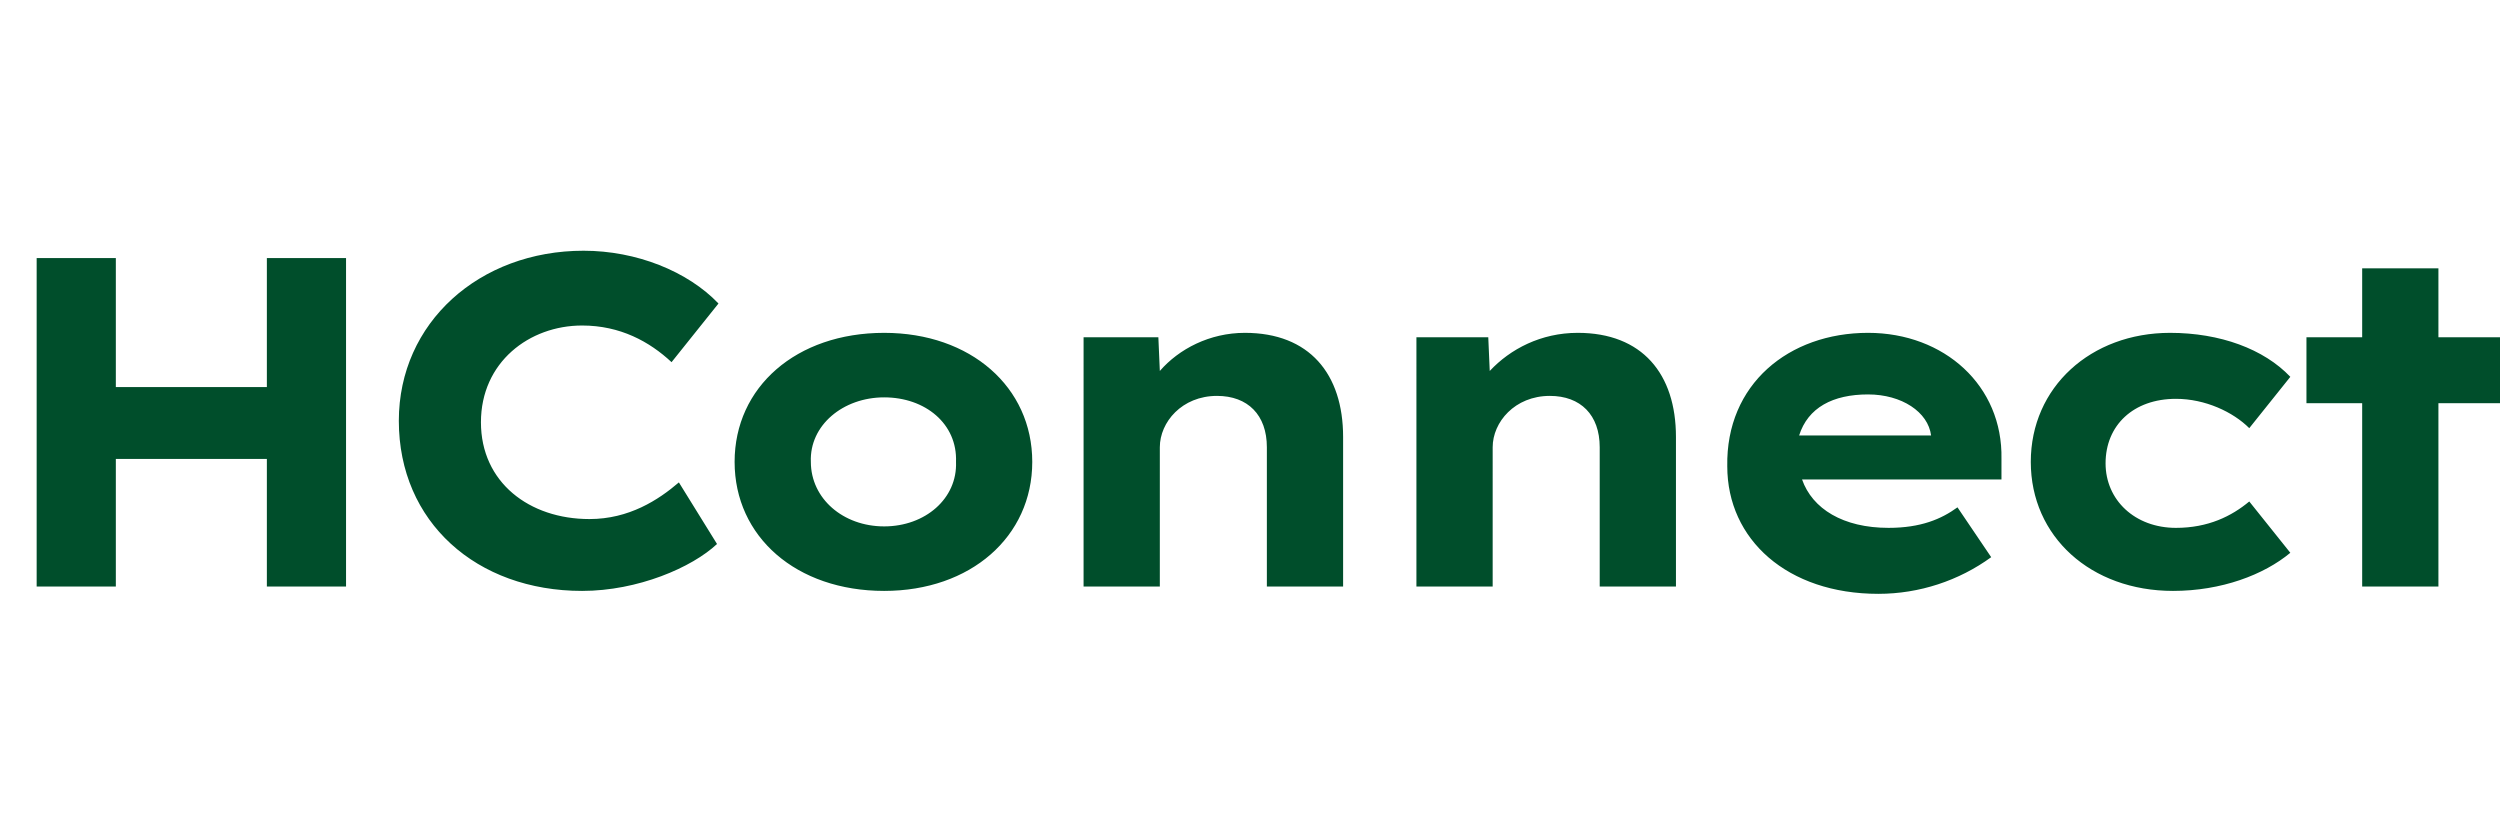 <?xml version="1.0" encoding="utf-8"?>
<!-- Generator: Adobe Illustrator 28.1.0, SVG Export Plug-In . SVG Version: 6.00 Build 0)  -->
<svg version="1.1" id="Ebene_1" xmlns="http://www.w3.org/2000/svg" xmlns:xlink="http://www.w3.org/1999/xlink" x="0px" y="0px"
	 viewBox="0 0 170.5 56" style="enable-background:new 0 0 170.5 56;" xml:space="preserve">
<style type="text/css">
	.st0{fill:#004E2B;}
</style>
<path class="st0" d="M18.2,26.4v-8.8h5.4V40h-5.4v-8.7H7.9V40H2.5V17.6h5.4v8.8H18.2z M39.7,40.3c-7.2,0-12.5-4.7-12.5-11.6
	c0-6.7,5.5-11.6,12.6-11.6c3.6,0,7.1,1.4,9.2,3.6l-3.2,4c-1.5-1.4-3.5-2.5-6.1-2.5c-3.6,0-6.9,2.5-6.9,6.6s3.3,6.6,7.4,6.6
	c2.7,0,4.7-1.3,6.1-2.5l2.6,4.2C47.2,38.7,43.5,40.3,39.7,40.3z M60.3,40.3c-6,0-10.2-3.7-10.2-8.8s4.2-8.8,10.2-8.8
	c5.9,0,10.1,3.7,10.1,8.8S66.2,40.3,60.3,40.3z M60.3,35.9c2.8,0,5-1.9,4.9-4.4c0.1-2.6-2.1-4.4-4.9-4.4c-2.8,0-5.1,1.9-5,4.4
	C55.3,34,57.5,35.9,60.3,35.9z M84.9,22.7c4.4,0,6.7,2.8,6.7,7.1V40h-5.2v-9.5c0-2.2-1.3-3.5-3.4-3.5c-2.4,0-3.9,1.8-3.9,3.5V40
	h-2.6h-2.6V23H79l0.1,2.3C80.4,23.8,82.5,22.7,84.9,22.7z M107.6,22.7c4.4,0,6.7,2.8,6.7,7.1V40h-5.2v-9.5c0-2.2-1.3-3.5-3.4-3.5
	c-2.4,0-3.9,1.8-3.9,3.5V40h-2.6h-2.6V23h4.9l0.1,2.3C103,23.8,105.1,22.7,107.6,22.7z M127.4,22.7c5.2,0,9.2,3.6,9.1,8.6l0,1.4
	h-13.6c0.7,2,2.8,3.3,5.9,3.3c2.2,0,3.6-0.6,4.7-1.4l2.3,3.4c-2.2,1.6-4.9,2.5-7.7,2.5c-6.2,0-10.3-3.7-10.3-8.7
	C117.7,26.2,122,22.7,127.4,22.7z M127.4,26.9c-2.4,0-4.1,0.9-4.7,2.8h9C131.5,28.1,129.7,26.9,127.4,26.9z M148.2,40.3
	c-5.6,0-9.7-3.7-9.7-8.8c0-5.1,4.1-8.8,9.5-8.8c3.4,0,6.4,1.1,8.2,3l-2.8,3.5c-1.1-1.1-3-2-5-2c-2.9,0-4.8,1.8-4.8,4.4
	c0,2.5,2,4.4,4.8,4.4c2.2,0,3.8-0.8,5-1.8l2.8,3.5C154.4,39.2,151.5,40.3,148.2,40.3z M166.3,23h4.3v4.5h-4.3V40h-5.2V27.5h-3.8V23
	h3.8v-4.7h5.2V23z"/>
</svg>
